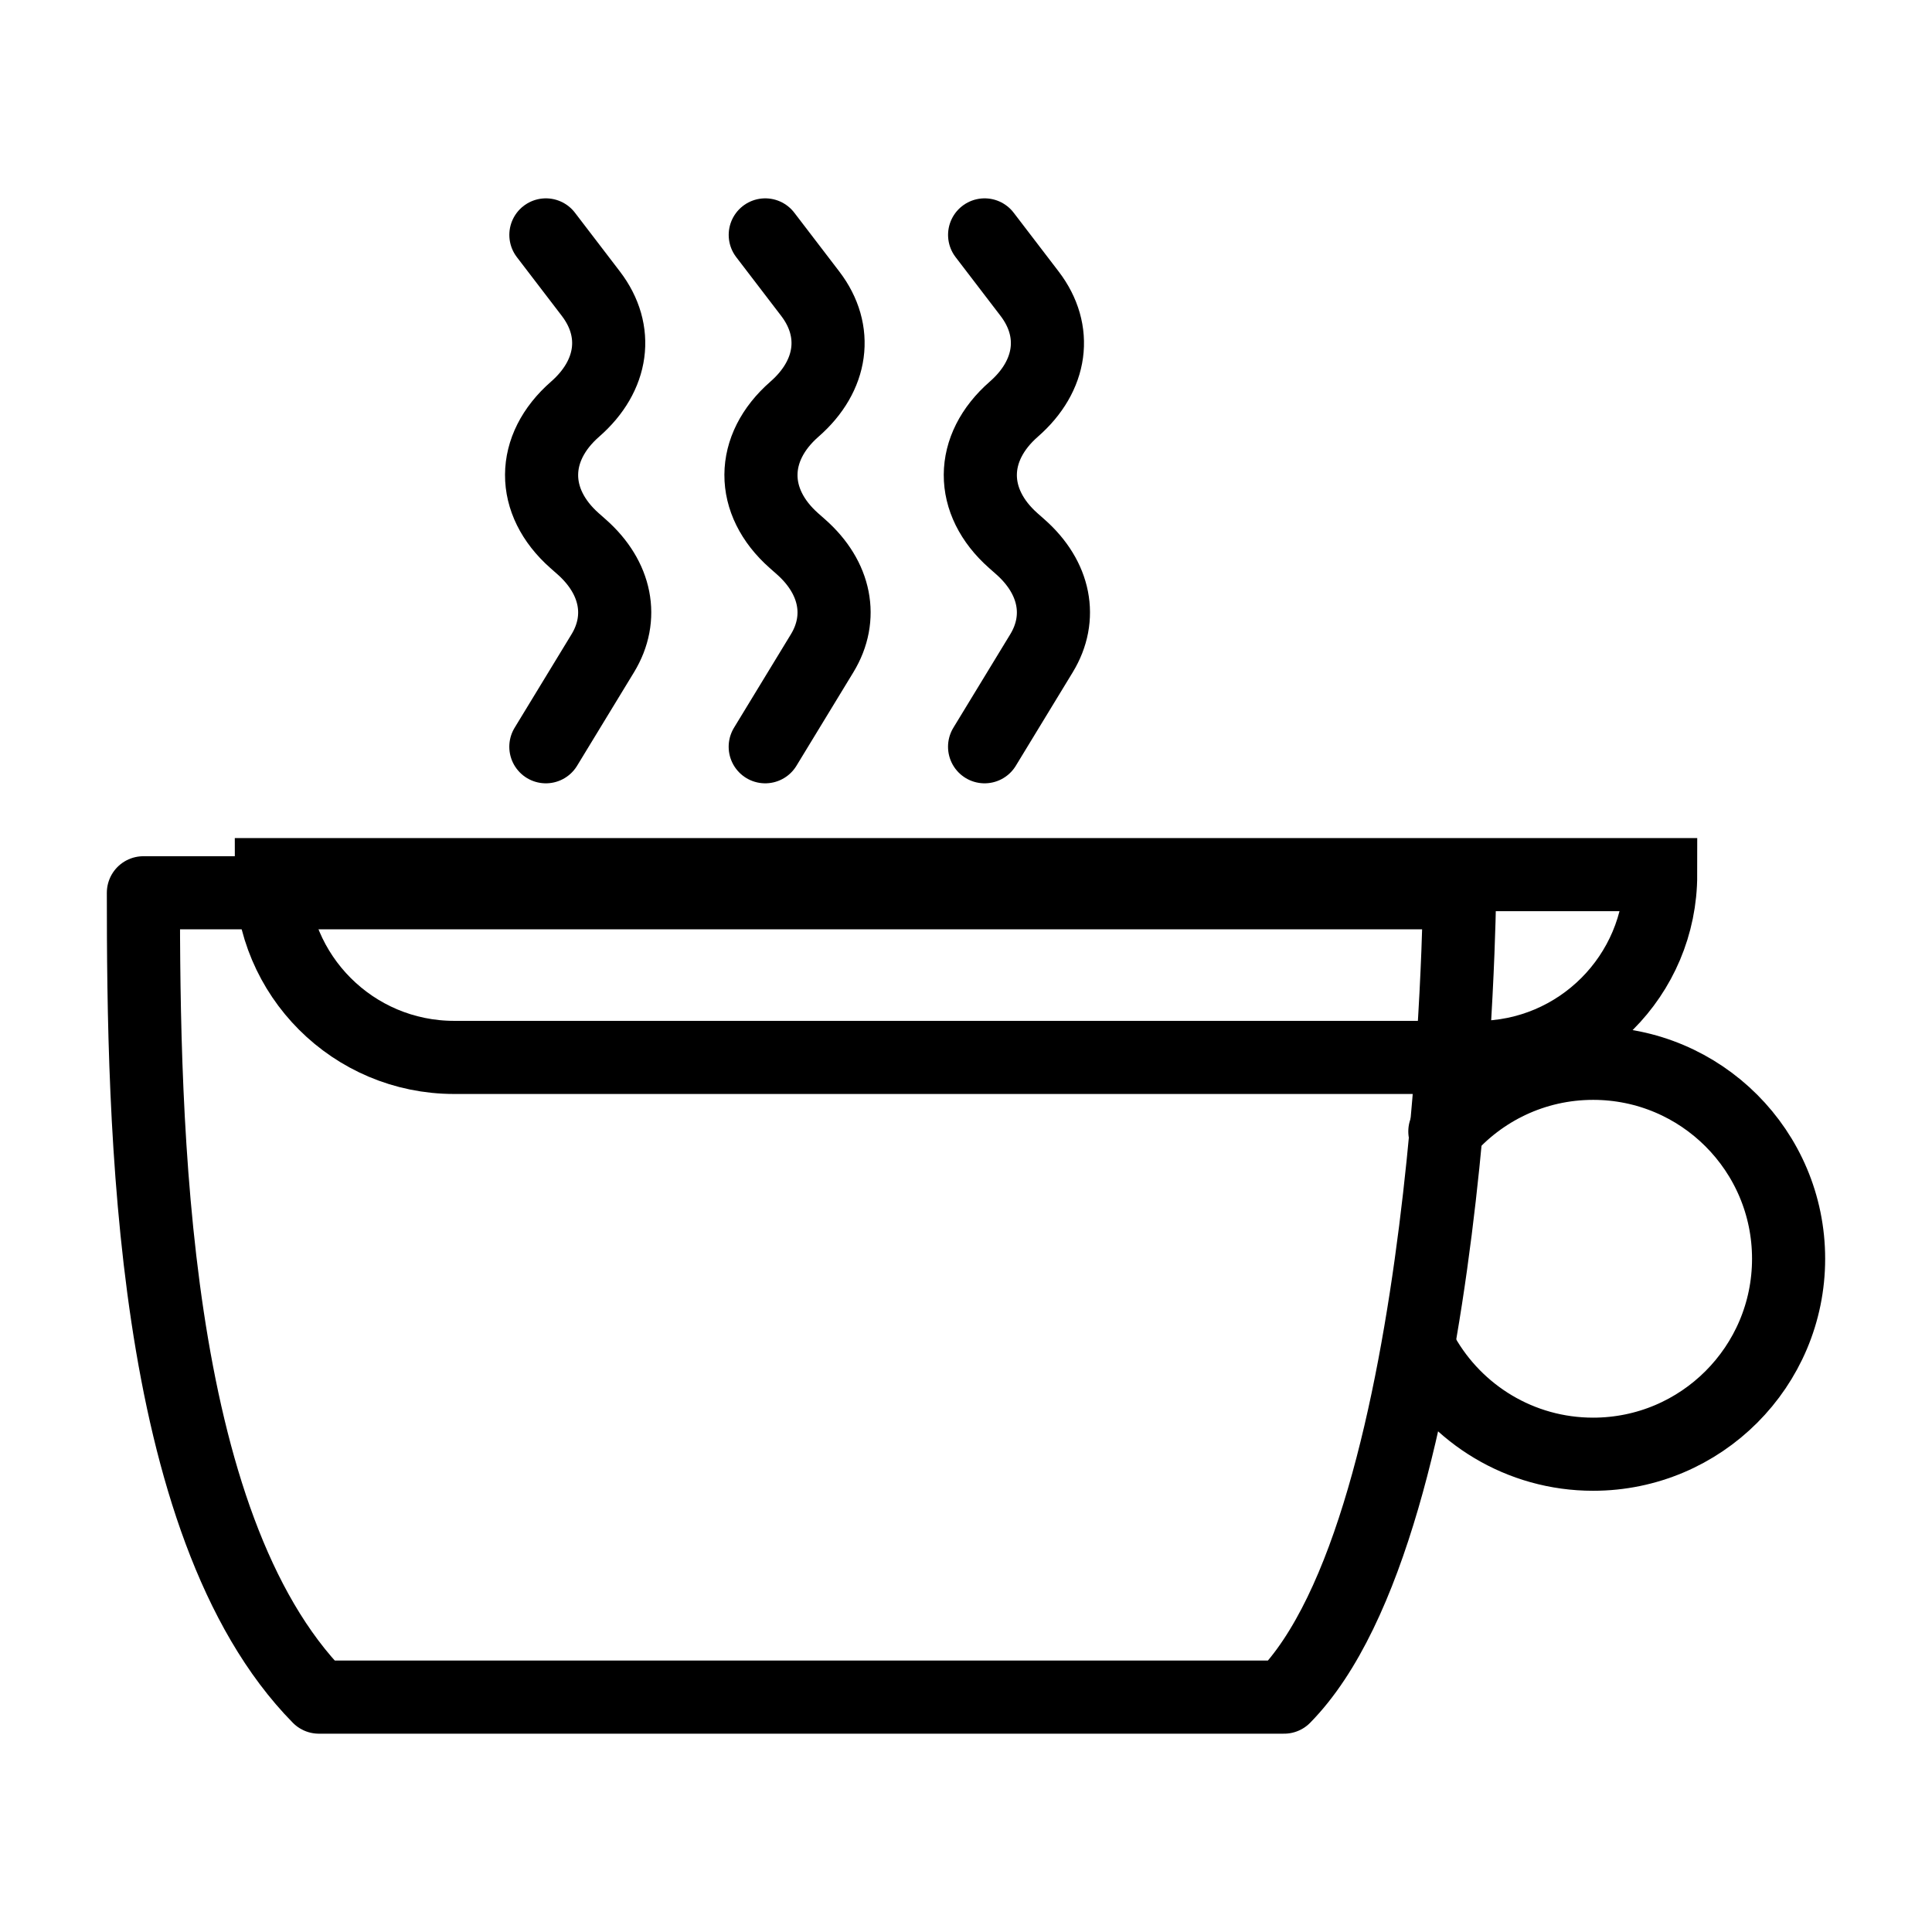 <?xml version="1.0" encoding="UTF-8"?>
<!-- Uploaded to: ICON Repo, www.iconrepo.com, Generator: ICON Repo Mixer Tools -->
<svg width="800px" height="800px" version="1.1" viewBox="144 144 512 512" xmlns="http://www.w3.org/2000/svg">
 <defs>
  <clipPath id="a">
   <path d="m148.09 148.09h503.81v503.81h-503.81z"/>
  </clipPath>
 </defs>
 <g clip-path="url(#a)">
  <path transform="matrix(9.689 0 0 9.689 148.09 148.09)" d="m40 28.5h-28c-2.762 0-5-2.238-5-5h38c0 2.761-2.238 5-5 5z" fill="none" stroke="#000000" stroke-miterlimit="10" stroke-width="2"/>
 </g>
 <path transform="matrix(9.689 0 0 9.689 148.09 148.09)" d="m3.5 23.997c0 6.308 0.162 17.285 4.8 22h26.4c4.638-4.714 4.8-22 4.8-22zm0 0" fill="none" stroke="#000000" stroke-linecap="round" stroke-linejoin="round" stroke-miterlimit="10" stroke-width="2"/>
 <path transform="matrix(9.689 0 0 9.689 148.09 148.09)" d="m39.097 30.525c0.981-1.141 2.434-1.864 4.056-1.864 2.953 0 5.346 2.394 5.346 5.346s-2.394 5.346-5.346 5.346c-1.995 0-3.735-1.093-4.654-2.713" fill="none" stroke="#000000" stroke-linecap="round" stroke-linejoin="round" stroke-miterlimit="10" stroke-width="2"/>
 <path transform="matrix(9.689 0 0 9.689 148.09 148.09)" d="m14.509 6.003 1.231 1.609c0.78 1.02 0.614 2.243-0.431 3.156-1.218 1.064-1.224 2.528-0.016 3.597l0.197 0.174c0.947 0.838 1.164 1.939 0.574 2.908l-1.556 2.556" fill="none" stroke="#000000" stroke-linecap="round" stroke-linejoin="round" stroke-miterlimit="10" stroke-width="2"/>
 <path transform="matrix(9.689 0 0 9.689 148.09 148.09)" d="m20.509 6.003 1.231 1.609c0.78 1.02 0.614 2.243-0.431 3.156-1.218 1.064-1.224 2.528-0.016 3.597l0.197 0.174c0.947 0.838 1.164 1.939 0.574 2.908l-1.556 2.556" fill="none" stroke="#000000" stroke-linecap="round" stroke-linejoin="round" stroke-miterlimit="10" stroke-width="2"/>
 <path transform="matrix(9.689 0 0 9.689 148.09 148.09)" d="m26.509 6.003 1.231 1.609c0.78 1.02 0.614 2.243-0.431 3.156-1.218 1.064-1.224 2.528-0.016 3.597l0.197 0.174c0.947 0.838 1.164 1.939 0.574 2.908l-1.556 2.556" fill="none" stroke="#000000" stroke-linecap="round" stroke-linejoin="round" stroke-miterlimit="10" stroke-width="2"/>
</svg>